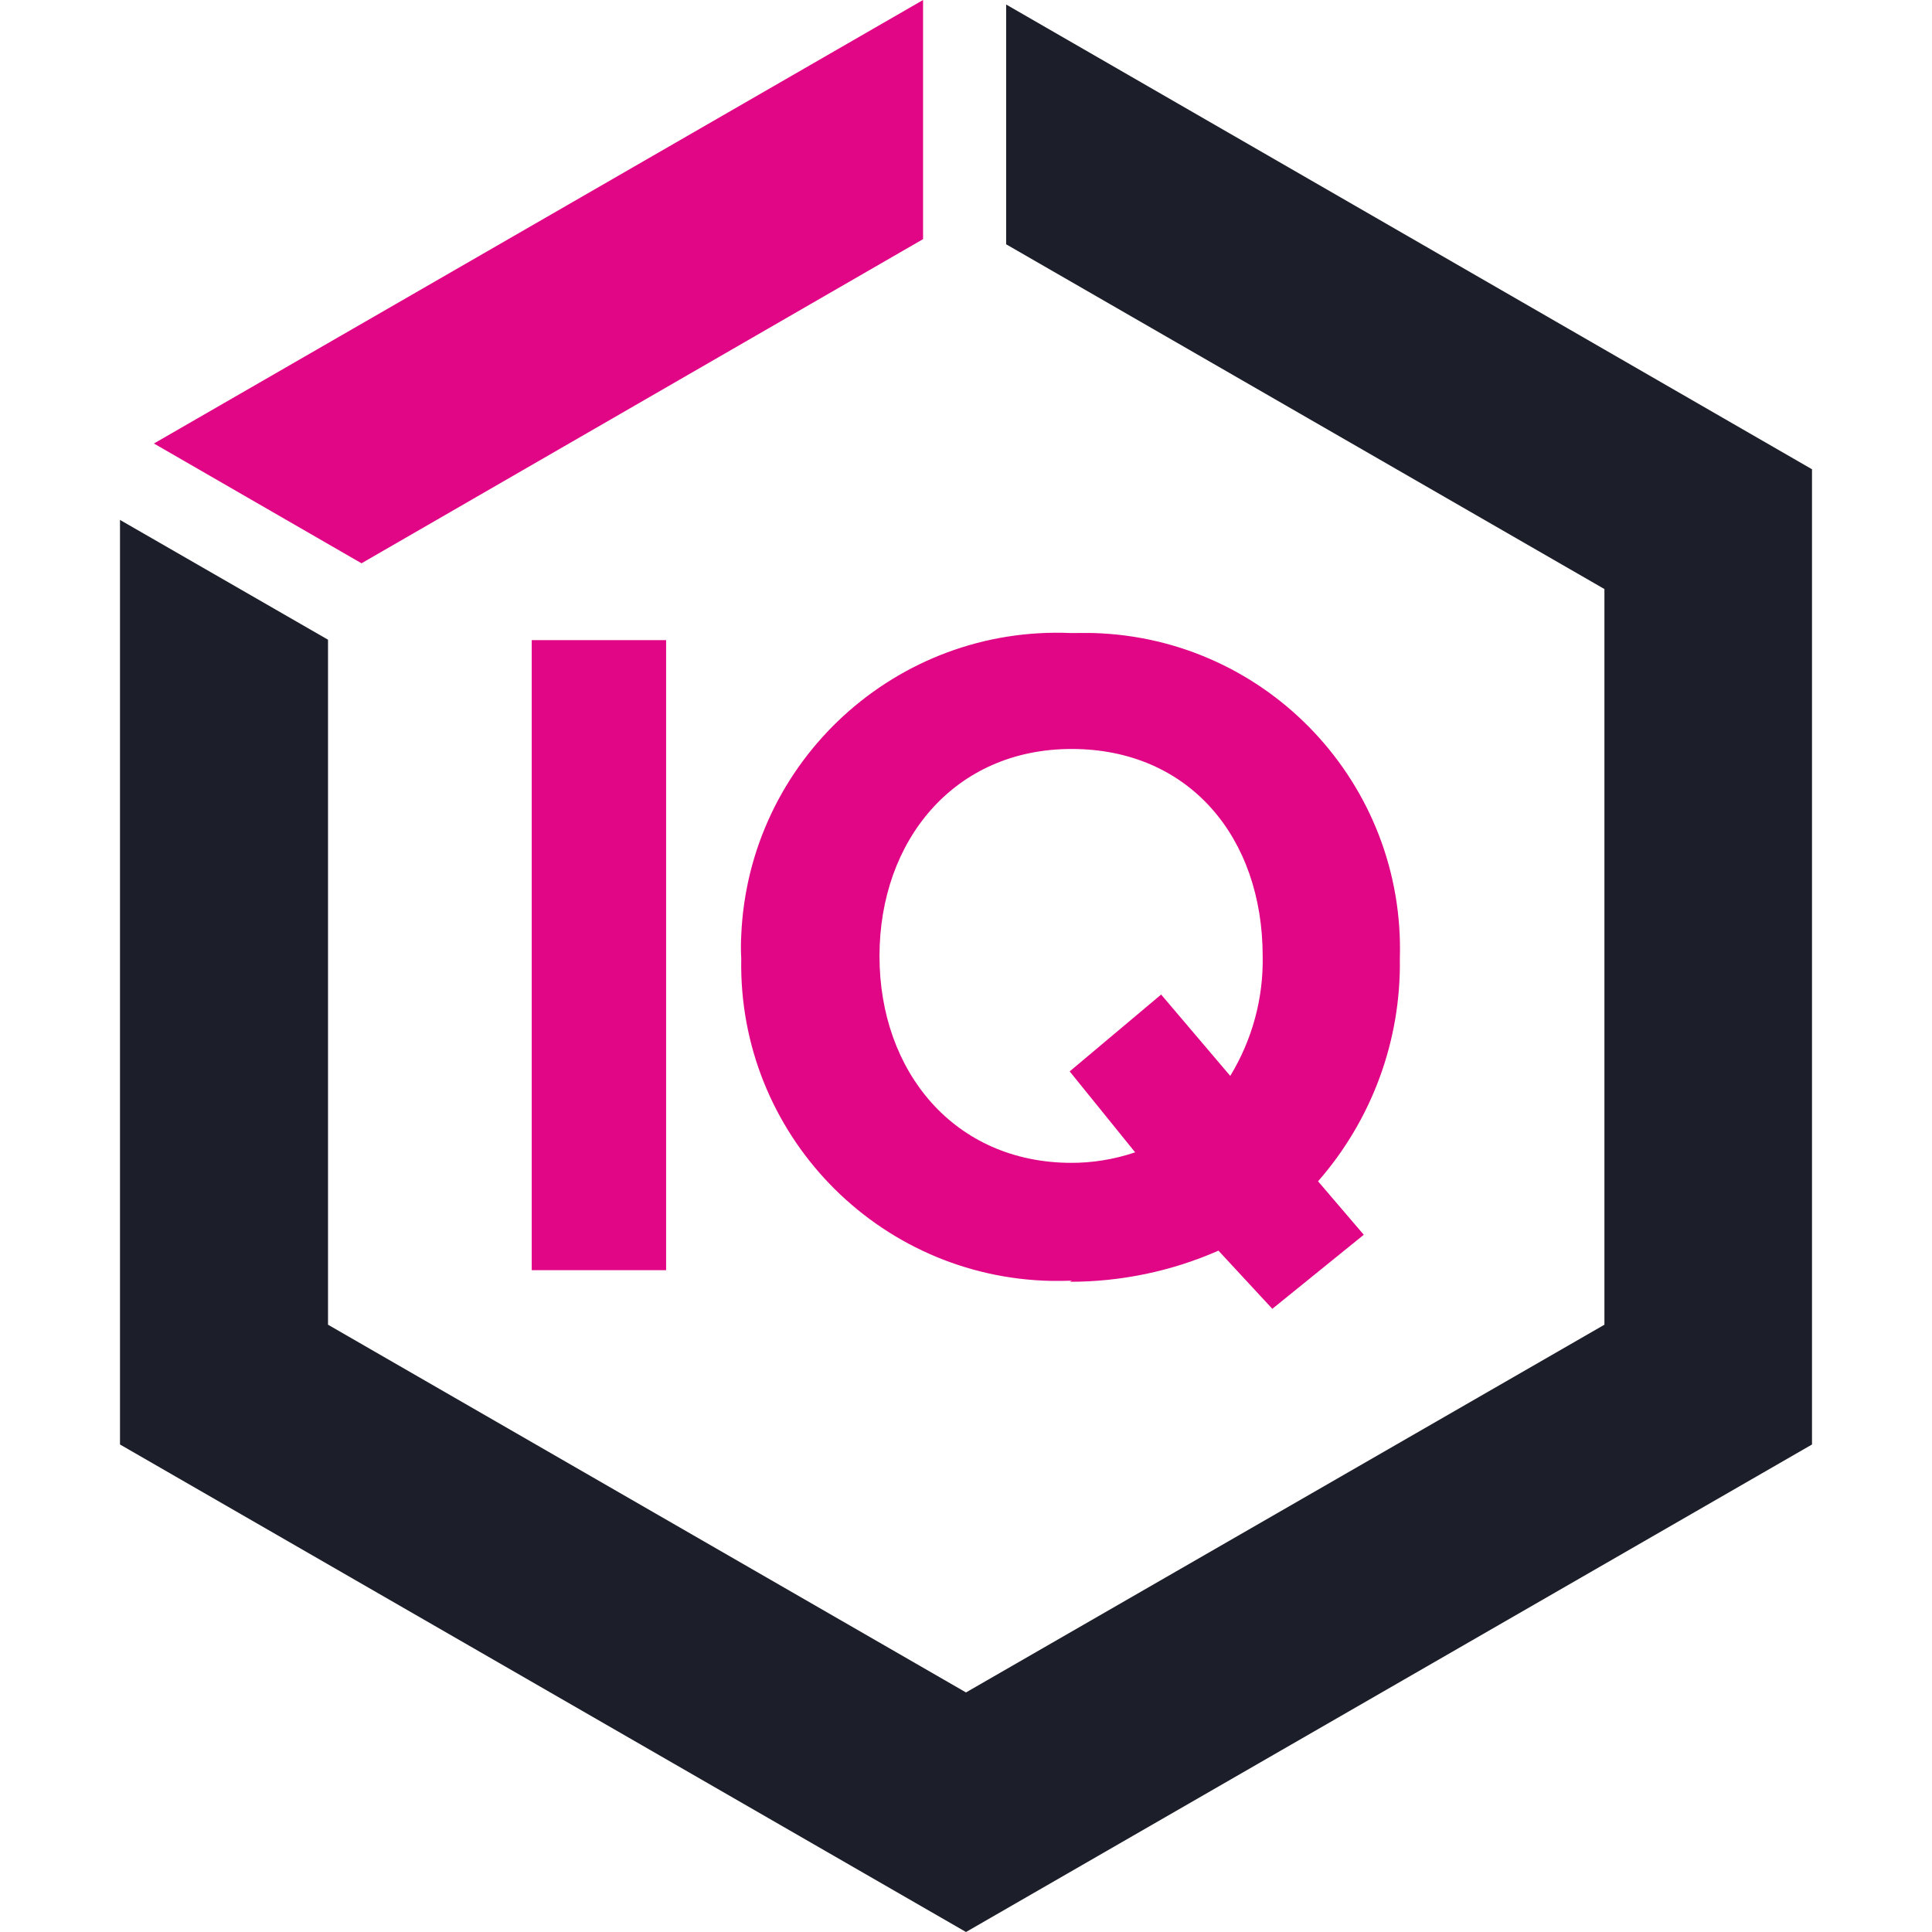 <?xml version="1.0" encoding="UTF-8"?>
<svg id="Layer_1" xmlns="http://www.w3.org/2000/svg" viewBox="0 0 90 90">
  <defs>
    <style>
      .cls-1 {
        fill: none;
      }

      .cls-2 {
        fill: #1c1f2a;
      }

      .cls-3 {
        fill: #e10686;
      }
    </style>
  </defs>
  <rect class="cls-1" width="90" height="90"/>
  <rect class="cls-1" width="90" height="90"/>
  <g>
    <path class="cls-3" d="M49.92,54.17c-5.47,0-8.95-4.26-8.95-9.63s3.47-9.65,8.95-9.65,8.9,4.13,8.9,9.65c.04,1.97-.49,3.9-1.51,5.58l-3.22-3.79-4.26,3.58,3.05,3.77c-.98.33-2.01.5-3.05.49M49.84,59.71c2.38,0,4.74-.49,6.92-1.45l2.51,2.71,4.26-3.45-2.13-2.49c2.51-2.87,3.87-6.56,3.81-10.37.25-8.13-6.13-14.92-14.25-15.17-.35-.01-.71,0-1.06,0-8.13-.36-15.02,5.95-15.37,14.08-.02.36-.02.72,0,1.09-.15,8.14,6.33,14.86,14.47,15.01.31,0,.62,0,.93-.01M31.03,29.82h-6.26v29.35h6.26v-29.35Z"/>
    <polygon class="cls-2" points="46.87 11.38 74.74 27.44 74.74 61.71 45 78.84 15.28 61.71 15.28 29.8 5.59 24.22 5.59 67.29 45 90 84.41 67.29 84.41 21.86 46.87 .21 46.87 11.38"/>
    <polygon class="cls-3" points="43 0 7.17 20.66 16.84 26.24 43 11.14 43 0"/>
  </g>
</svg>